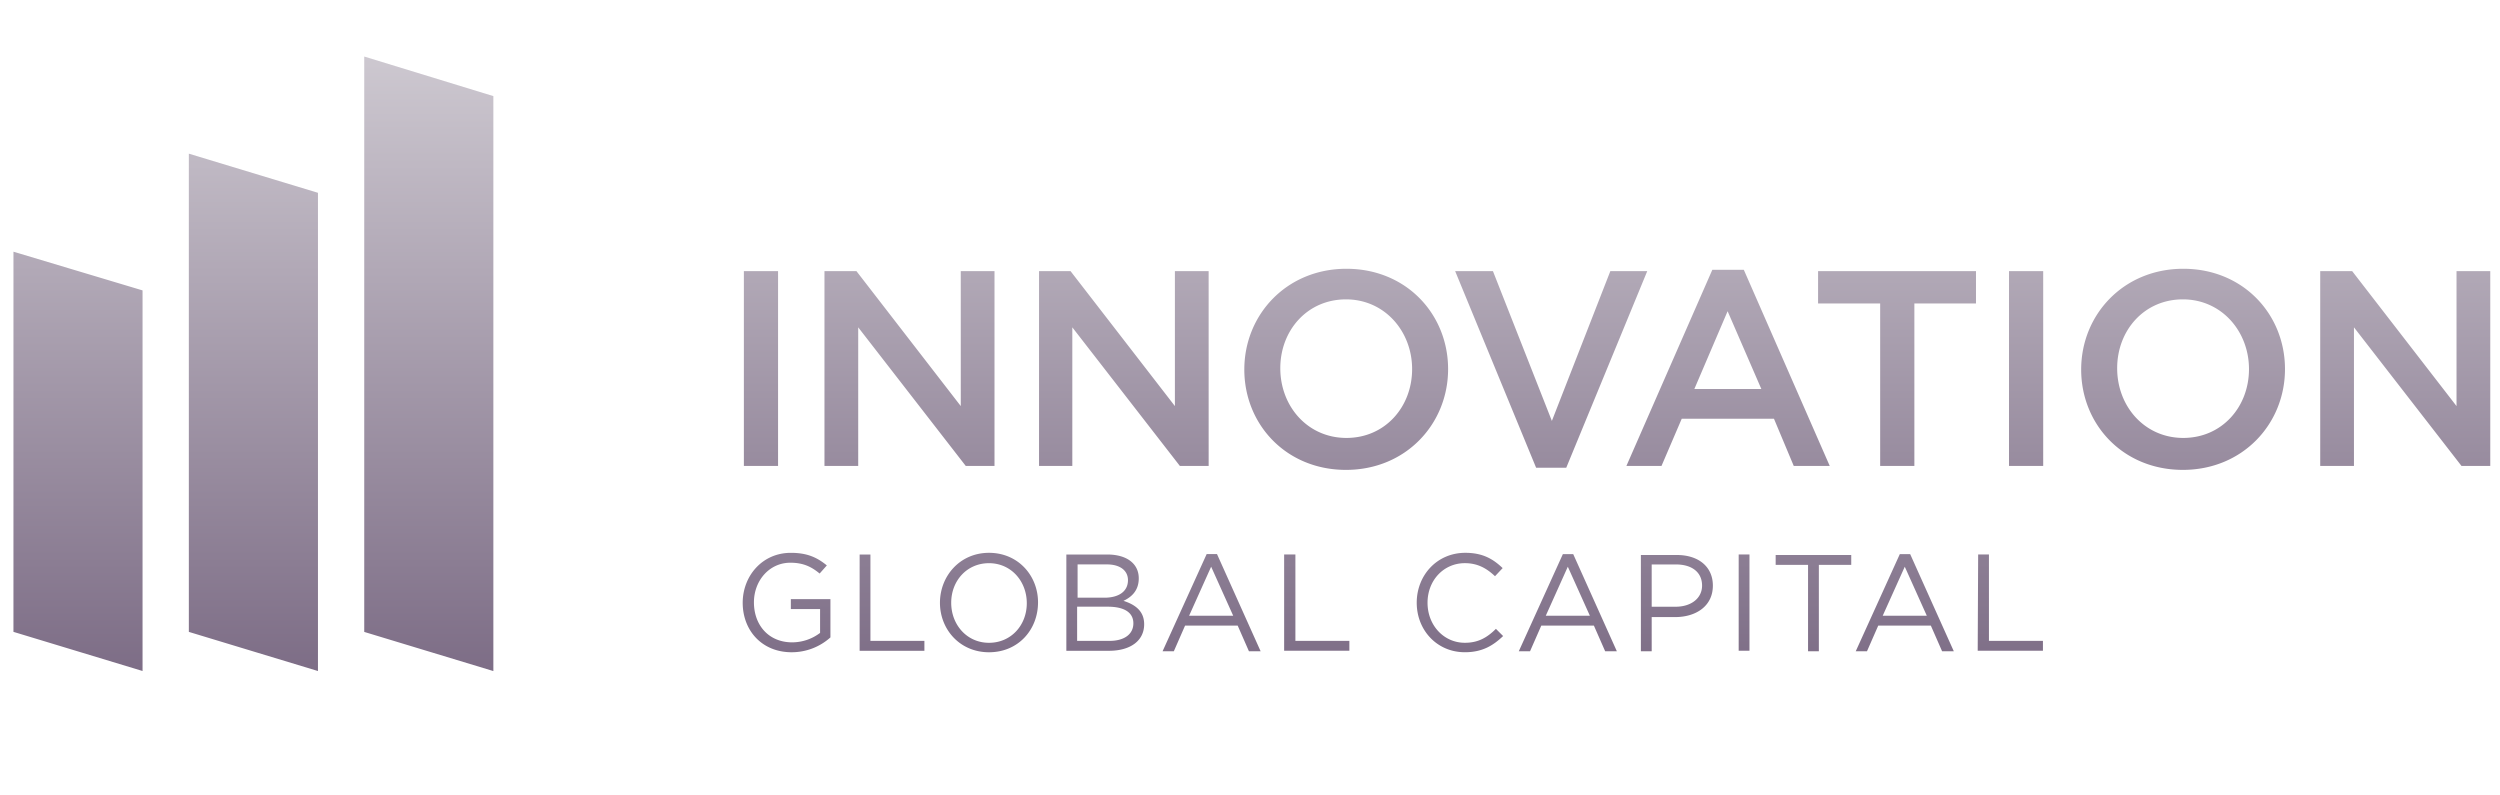 <svg xmlns="http://www.w3.org/2000/svg" width="151" height="48" fill="none"><path fill="url(#a)" fill-rule="evenodd" d="M29.799 5.805 22 3.415v34.753l7.799 2.364zM11.406 9.281l7.799 2.364V40.53l-7.799-2.364zM.813 15.203 8.61 17.54v22.988L.812 38.164zm44.117 1.172h2.065v11.766H44.93zm13.1 0h2.038v11.766H58.33l-6.494-8.37v8.37h-2.038V16.375h1.93l6.303 8.152zm14.972 0h-2.038v8.152l-6.304-8.152h-1.902v11.766h2.01v-8.37l6.495 8.37h1.74zm8.295 1.707c-2.337 0-3.967 1.875-3.967 4.158 0 2.31 1.658 4.211 3.995 4.211s3.967-1.875 3.967-4.157-1.658-4.212-3.995-4.212m0 10.299c-3.614 0-6.14-2.745-6.14-6.06s2.553-6.087 6.168-6.087c3.614 0 6.14 2.745 6.14 6.06s-2.554 6.087-6.168 6.087m18.197-12.006h-2.229l-3.532 9.049-3.56-9.049h-2.282l4.89 11.875h1.821zm4.854 2.422-2.01 4.7h4.048zm6.169 9.347h-2.174l-1.196-2.853h-5.57l-1.223 2.853h-2.12l5.19-11.847h1.903zm3.045-.003h2.066v-9.81h3.722v-1.956h-9.538v1.956h3.75zm9.847-11.766h-2.065v11.766h2.065zm4.468 5.865c0-2.283 1.63-4.158 3.967-4.158s3.995 1.93 3.995 4.212-1.631 4.157-3.968 4.157-3.994-1.902-3.994-4.211m-2.174.081c0 3.315 2.527 6.06 6.141 6.06s6.169-2.772 6.169-6.087-2.528-6.06-6.142-6.06-6.168 2.772-6.168 6.087m22.671-5.946h2.038v11.766h-1.739l-6.494-8.37v8.37h-2.038V16.375h1.929l6.304 8.152zM44.859 36.407c0 1.657 1.142 2.989 2.962 2.989a3.5 3.5 0 0 0 2.337-.897v-2.31h-2.391v.598h1.766v1.44a2.8 2.8 0 0 1-1.685.571c-1.413 0-2.31-1.033-2.31-2.418 0-1.305.925-2.392 2.202-2.392.815 0 1.304.272 1.766.653l.435-.49c-.598-.489-1.196-.76-2.174-.76-1.74 0-2.908 1.413-2.908 3.016m7.063-2.915h.652v5.217h3.26v.598h-3.912zm4.851 2.915c0 1.603 1.196 2.989 2.962 2.989s2.962-1.359 2.962-3.016c0-1.604-1.195-2.99-2.962-2.99-1.766 0-2.962 1.414-2.962 3.017m.68 0c0-1.332.95-2.391 2.282-2.391s2.283 1.087 2.283 2.418-.951 2.391-2.283 2.391-2.282-1.087-2.282-2.418m11.328-1.475c0 .761-.462 1.142-.924 1.359.68.217 1.25.598 1.25 1.413 0 1.005-.842 1.603-2.12 1.603h-2.58v-5.815h2.472c1.168 0 1.902.544 1.902 1.44m-.652.109c0-.57-.462-.951-1.277-.951h-1.766v2.01h1.712c.787-.026 1.331-.38 1.331-1.059m.326 2.609c0-.652-.543-1.006-1.549-1.006h-1.848v2.065h1.957c.897 0 1.44-.407 1.44-1.06m6.981 1.688h.706l-2.635-5.87h-.625l-2.663 5.87h.68l.678-1.549h3.18zm-3.614-2.147 1.331-2.961 1.332 2.961zm5.768-3.699h.652v5.217h3.26v.598h-3.94v-5.815zm7.98 2.915c0 1.657 1.223 2.989 2.908 2.989 1.06 0 1.712-.408 2.31-.978l-.435-.435c-.544.543-1.087.842-1.875.842-1.277 0-2.255-1.06-2.255-2.418s.978-2.391 2.255-2.391c.788 0 1.331.326 1.82.788l.462-.49c-.57-.543-1.195-.923-2.255-.923-1.712 0-2.935 1.358-2.935 3.016m12.088 2.931h-.706l-.68-1.549h-3.179l-.68 1.55h-.679l2.663-5.87h.625zm-2.962-5.108-1.331 2.961h2.663zm5.066 3.043h1.413c1.249 0 2.282-.652 2.282-1.902 0-1.141-.869-1.848-2.174-1.848h-2.174v5.815h.653zm0-3.179h1.467c.951 0 1.576.462 1.576 1.277 0 .761-.652 1.277-1.603 1.277h-1.44zm5.906-.602v5.815h-.652v-5.815zm3.538 5.846h.653v-5.217h1.956v-.598h-4.565v.598h1.956zm8.804 0h-.707l-.679-1.549h-3.179l-.68 1.55h-.679l2.663-5.87h.625zm-2.962-5.108-1.332 2.961h2.663zm5.084-.738h-.652l-.027 5.815h3.94v-.598h-3.261z" clip-rule="evenodd"/><defs><linearGradient id="a" x1="75.612" x2="75.612" y1="3.414" y2="40.532" gradientUnits="userSpaceOnUse"><stop stop-color="#CDC8D0"/><stop offset="1" stop-color="#7D6D86"/></linearGradient></defs></svg>